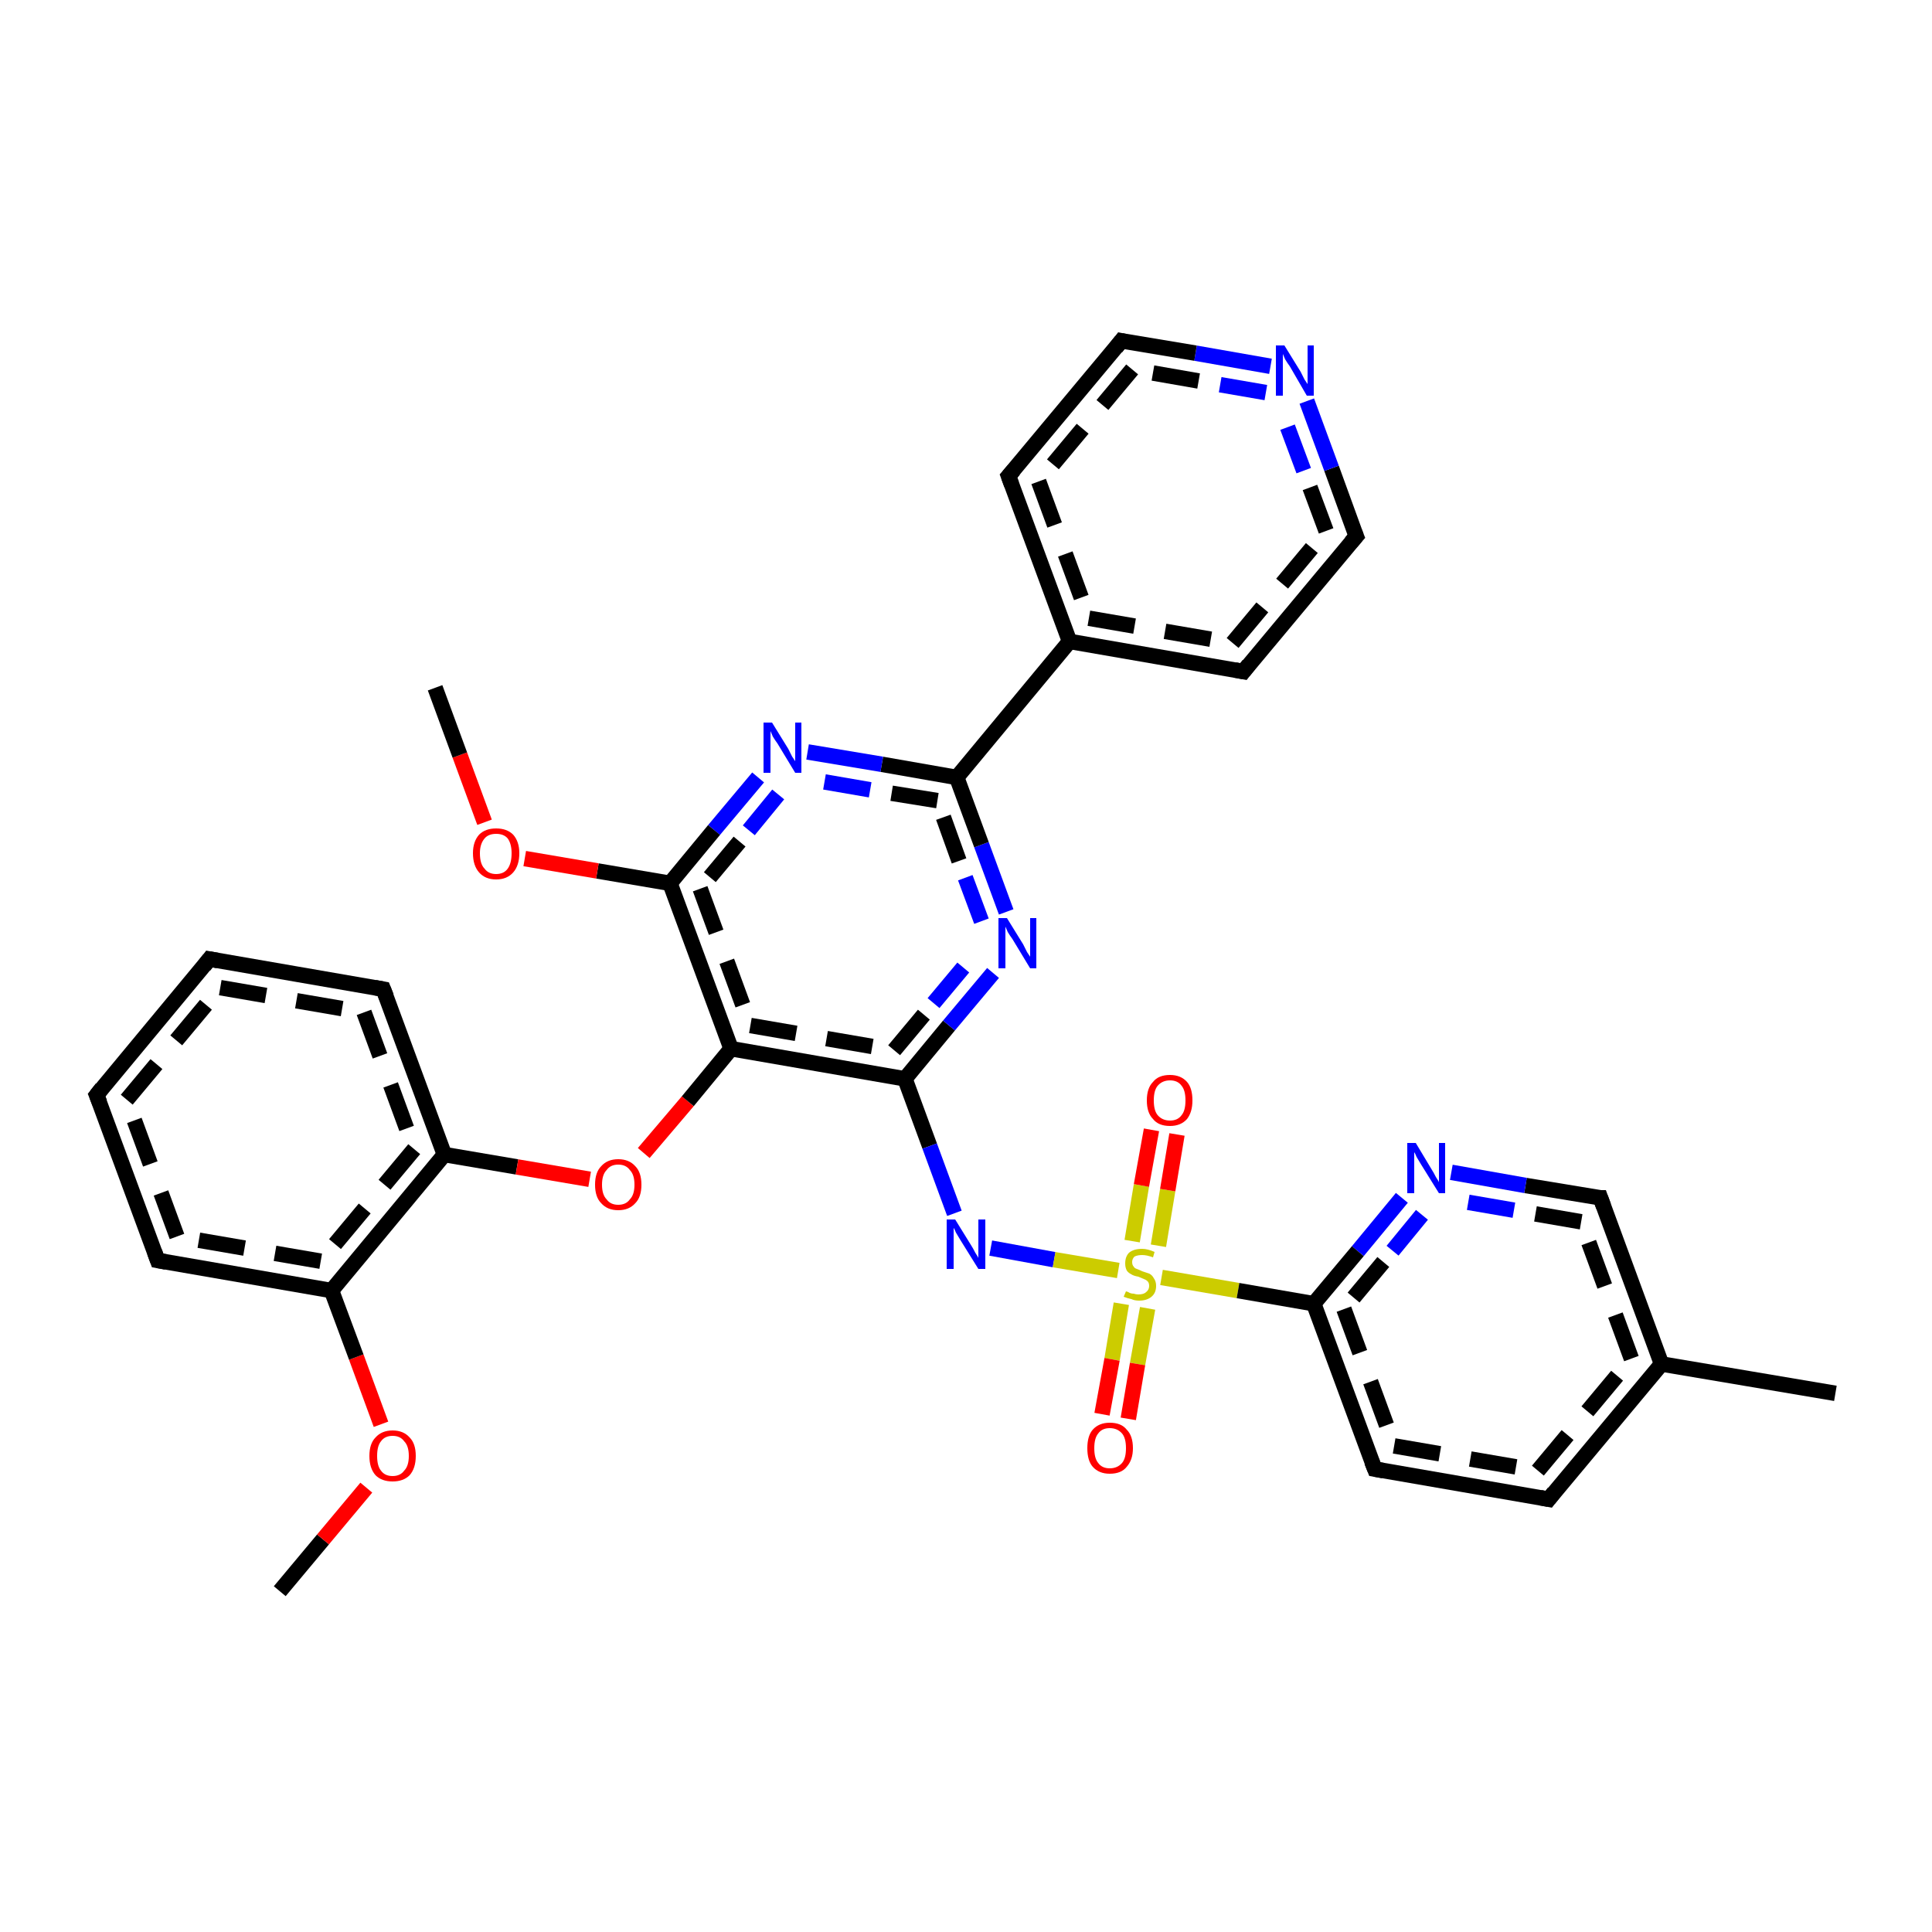 <?xml version='1.0' encoding='iso-8859-1'?>
<svg version='1.1' baseProfile='full'
              xmlns='http://www.w3.org/2000/svg'
                      xmlns:rdkit='http://www.rdkit.org/xml'
                      xmlns:xlink='http://www.w3.org/1999/xlink'
                  xml:space='preserve'
width='250px' height='250px' viewBox='0 0 250 250'>
<!-- END OF HEADER -->
<rect style='opacity:1.0;fill:#FFFFFF;stroke:none' width='250.0' height='250.0' x='0.0' y='0.0'> </rect>
<path class='bond-0 atom-0 atom-1' d='M 36.2,205.9 L 41.8,199.2' style='fill:none;fill-rule:evenodd;stroke:#000000;stroke-width:2.0px;stroke-linecap:butt;stroke-linejoin:miter;stroke-opacity:1' />
<path class='bond-0 atom-0 atom-1' d='M 41.8,199.2 L 47.4,192.5' style='fill:none;fill-rule:evenodd;stroke:#FF0000;stroke-width:2.0px;stroke-linecap:butt;stroke-linejoin:miter;stroke-opacity:1' />
<path class='bond-1 atom-1 atom-2' d='M 49.3,184.3 L 46.1,175.6' style='fill:none;fill-rule:evenodd;stroke:#FF0000;stroke-width:2.0px;stroke-linecap:butt;stroke-linejoin:miter;stroke-opacity:1' />
<path class='bond-1 atom-1 atom-2' d='M 46.1,175.6 L 42.9,167.0' style='fill:none;fill-rule:evenodd;stroke:#000000;stroke-width:2.0px;stroke-linecap:butt;stroke-linejoin:miter;stroke-opacity:1' />
<path class='bond-2 atom-2 atom-3' d='M 42.9,167.0 L 20.4,163.1' style='fill:none;fill-rule:evenodd;stroke:#000000;stroke-width:2.0px;stroke-linecap:butt;stroke-linejoin:miter;stroke-opacity:1' />
<path class='bond-2 atom-2 atom-3' d='M 41.5,163.2 L 22.9,160.0' style='fill:none;fill-rule:evenodd;stroke:#000000;stroke-width:2.0px;stroke-linecap:butt;stroke-linejoin:miter;stroke-opacity:1;stroke-dasharray:6,4' />
<path class='bond-3 atom-3 atom-4' d='M 20.4,163.1 L 12.5,141.7' style='fill:none;fill-rule:evenodd;stroke:#000000;stroke-width:2.0px;stroke-linecap:butt;stroke-linejoin:miter;stroke-opacity:1' />
<path class='bond-3 atom-3 atom-4' d='M 22.9,160.0 L 16.4,142.3' style='fill:none;fill-rule:evenodd;stroke:#000000;stroke-width:2.0px;stroke-linecap:butt;stroke-linejoin:miter;stroke-opacity:1;stroke-dasharray:6,4' />
<path class='bond-4 atom-4 atom-5' d='M 12.5,141.7 L 27.1,124.1' style='fill:none;fill-rule:evenodd;stroke:#000000;stroke-width:2.0px;stroke-linecap:butt;stroke-linejoin:miter;stroke-opacity:1' />
<path class='bond-4 atom-4 atom-5' d='M 16.4,142.3 L 28.5,127.8' style='fill:none;fill-rule:evenodd;stroke:#000000;stroke-width:2.0px;stroke-linecap:butt;stroke-linejoin:miter;stroke-opacity:1;stroke-dasharray:6,4' />
<path class='bond-5 atom-5 atom-6' d='M 27.1,124.1 L 49.6,128.0' style='fill:none;fill-rule:evenodd;stroke:#000000;stroke-width:2.0px;stroke-linecap:butt;stroke-linejoin:miter;stroke-opacity:1' />
<path class='bond-5 atom-5 atom-6' d='M 28.5,127.8 L 47.1,131.0' style='fill:none;fill-rule:evenodd;stroke:#000000;stroke-width:2.0px;stroke-linecap:butt;stroke-linejoin:miter;stroke-opacity:1;stroke-dasharray:6,4' />
<path class='bond-6 atom-6 atom-7' d='M 49.6,128.0 L 57.5,149.4' style='fill:none;fill-rule:evenodd;stroke:#000000;stroke-width:2.0px;stroke-linecap:butt;stroke-linejoin:miter;stroke-opacity:1' />
<path class='bond-6 atom-6 atom-7' d='M 47.1,131.0 L 53.6,148.7' style='fill:none;fill-rule:evenodd;stroke:#000000;stroke-width:2.0px;stroke-linecap:butt;stroke-linejoin:miter;stroke-opacity:1;stroke-dasharray:6,4' />
<path class='bond-7 atom-7 atom-8' d='M 57.5,149.4 L 66.9,151.0' style='fill:none;fill-rule:evenodd;stroke:#000000;stroke-width:2.0px;stroke-linecap:butt;stroke-linejoin:miter;stroke-opacity:1' />
<path class='bond-7 atom-7 atom-8' d='M 66.9,151.0 L 76.3,152.6' style='fill:none;fill-rule:evenodd;stroke:#FF0000;stroke-width:2.0px;stroke-linecap:butt;stroke-linejoin:miter;stroke-opacity:1' />
<path class='bond-8 atom-8 atom-9' d='M 83.3,149.2 L 89.0,142.5' style='fill:none;fill-rule:evenodd;stroke:#FF0000;stroke-width:2.0px;stroke-linecap:butt;stroke-linejoin:miter;stroke-opacity:1' />
<path class='bond-8 atom-8 atom-9' d='M 89.0,142.5 L 94.6,135.7' style='fill:none;fill-rule:evenodd;stroke:#000000;stroke-width:2.0px;stroke-linecap:butt;stroke-linejoin:miter;stroke-opacity:1' />
<path class='bond-9 atom-9 atom-10' d='M 94.6,135.7 L 117.1,139.6' style='fill:none;fill-rule:evenodd;stroke:#000000;stroke-width:2.0px;stroke-linecap:butt;stroke-linejoin:miter;stroke-opacity:1' />
<path class='bond-9 atom-9 atom-10' d='M 97.1,132.7 L 115.7,135.9' style='fill:none;fill-rule:evenodd;stroke:#000000;stroke-width:2.0px;stroke-linecap:butt;stroke-linejoin:miter;stroke-opacity:1;stroke-dasharray:6,4' />
<path class='bond-10 atom-10 atom-11' d='M 117.1,139.6 L 120.3,148.3' style='fill:none;fill-rule:evenodd;stroke:#000000;stroke-width:2.0px;stroke-linecap:butt;stroke-linejoin:miter;stroke-opacity:1' />
<path class='bond-10 atom-10 atom-11' d='M 120.3,148.3 L 123.5,157.0' style='fill:none;fill-rule:evenodd;stroke:#0000FF;stroke-width:2.0px;stroke-linecap:butt;stroke-linejoin:miter;stroke-opacity:1' />
<path class='bond-11 atom-11 atom-12' d='M 128.2,161.5 L 136.4,163.0' style='fill:none;fill-rule:evenodd;stroke:#0000FF;stroke-width:2.0px;stroke-linecap:butt;stroke-linejoin:miter;stroke-opacity:1' />
<path class='bond-11 atom-11 atom-12' d='M 136.4,163.0 L 144.7,164.4' style='fill:none;fill-rule:evenodd;stroke:#CCCC00;stroke-width:2.0px;stroke-linecap:butt;stroke-linejoin:miter;stroke-opacity:1' />
<path class='bond-12 atom-12 atom-13' d='M 149.9,161.2 L 151.1,154.0' style='fill:none;fill-rule:evenodd;stroke:#CCCC00;stroke-width:2.0px;stroke-linecap:butt;stroke-linejoin:miter;stroke-opacity:1' />
<path class='bond-12 atom-12 atom-13' d='M 151.1,154.0 L 152.3,146.8' style='fill:none;fill-rule:evenodd;stroke:#FF0000;stroke-width:2.0px;stroke-linecap:butt;stroke-linejoin:miter;stroke-opacity:1' />
<path class='bond-12 atom-12 atom-13' d='M 146.5,160.6 L 147.7,153.4' style='fill:none;fill-rule:evenodd;stroke:#CCCC00;stroke-width:2.0px;stroke-linecap:butt;stroke-linejoin:miter;stroke-opacity:1' />
<path class='bond-12 atom-12 atom-13' d='M 147.7,153.4 L 149.0,146.2' style='fill:none;fill-rule:evenodd;stroke:#FF0000;stroke-width:2.0px;stroke-linecap:butt;stroke-linejoin:miter;stroke-opacity:1' />
<path class='bond-13 atom-12 atom-14' d='M 145.1,168.7 L 143.9,175.9' style='fill:none;fill-rule:evenodd;stroke:#CCCC00;stroke-width:2.0px;stroke-linecap:butt;stroke-linejoin:miter;stroke-opacity:1' />
<path class='bond-13 atom-12 atom-14' d='M 143.9,175.9 L 142.6,183.0' style='fill:none;fill-rule:evenodd;stroke:#FF0000;stroke-width:2.0px;stroke-linecap:butt;stroke-linejoin:miter;stroke-opacity:1' />
<path class='bond-13 atom-12 atom-14' d='M 148.5,169.3 L 147.2,176.5' style='fill:none;fill-rule:evenodd;stroke:#CCCC00;stroke-width:2.0px;stroke-linecap:butt;stroke-linejoin:miter;stroke-opacity:1' />
<path class='bond-13 atom-12 atom-14' d='M 147.2,176.5 L 146.0,183.6' style='fill:none;fill-rule:evenodd;stroke:#FF0000;stroke-width:2.0px;stroke-linecap:butt;stroke-linejoin:miter;stroke-opacity:1' />
<path class='bond-14 atom-12 atom-15' d='M 150.3,165.3 L 160.2,167.0' style='fill:none;fill-rule:evenodd;stroke:#CCCC00;stroke-width:2.0px;stroke-linecap:butt;stroke-linejoin:miter;stroke-opacity:1' />
<path class='bond-14 atom-12 atom-15' d='M 160.2,167.0 L 170.0,168.7' style='fill:none;fill-rule:evenodd;stroke:#000000;stroke-width:2.0px;stroke-linecap:butt;stroke-linejoin:miter;stroke-opacity:1' />
<path class='bond-15 atom-15 atom-16' d='M 170.0,168.7 L 177.9,190.1' style='fill:none;fill-rule:evenodd;stroke:#000000;stroke-width:2.0px;stroke-linecap:butt;stroke-linejoin:miter;stroke-opacity:1' />
<path class='bond-15 atom-15 atom-16' d='M 173.9,169.4 L 180.4,187.1' style='fill:none;fill-rule:evenodd;stroke:#000000;stroke-width:2.0px;stroke-linecap:butt;stroke-linejoin:miter;stroke-opacity:1;stroke-dasharray:6,4' />
<path class='bond-16 atom-16 atom-17' d='M 177.9,190.1 L 200.4,194.0' style='fill:none;fill-rule:evenodd;stroke:#000000;stroke-width:2.0px;stroke-linecap:butt;stroke-linejoin:miter;stroke-opacity:1' />
<path class='bond-16 atom-16 atom-17' d='M 180.4,187.1 L 199.0,190.3' style='fill:none;fill-rule:evenodd;stroke:#000000;stroke-width:2.0px;stroke-linecap:butt;stroke-linejoin:miter;stroke-opacity:1;stroke-dasharray:6,4' />
<path class='bond-17 atom-17 atom-18' d='M 200.4,194.0 L 215.0,176.5' style='fill:none;fill-rule:evenodd;stroke:#000000;stroke-width:2.0px;stroke-linecap:butt;stroke-linejoin:miter;stroke-opacity:1' />
<path class='bond-17 atom-17 atom-18' d='M 199.0,190.3 L 211.1,175.8' style='fill:none;fill-rule:evenodd;stroke:#000000;stroke-width:2.0px;stroke-linecap:butt;stroke-linejoin:miter;stroke-opacity:1;stroke-dasharray:6,4' />
<path class='bond-18 atom-18 atom-19' d='M 215.0,176.5 L 207.1,155.0' style='fill:none;fill-rule:evenodd;stroke:#000000;stroke-width:2.0px;stroke-linecap:butt;stroke-linejoin:miter;stroke-opacity:1' />
<path class='bond-18 atom-18 atom-19' d='M 211.1,175.8 L 204.6,158.1' style='fill:none;fill-rule:evenodd;stroke:#000000;stroke-width:2.0px;stroke-linecap:butt;stroke-linejoin:miter;stroke-opacity:1;stroke-dasharray:6,4' />
<path class='bond-19 atom-19 atom-20' d='M 207.1,155.0 L 197.4,153.4' style='fill:none;fill-rule:evenodd;stroke:#000000;stroke-width:2.0px;stroke-linecap:butt;stroke-linejoin:miter;stroke-opacity:1' />
<path class='bond-19 atom-19 atom-20' d='M 197.4,153.4 L 187.8,151.7' style='fill:none;fill-rule:evenodd;stroke:#0000FF;stroke-width:2.0px;stroke-linecap:butt;stroke-linejoin:miter;stroke-opacity:1' />
<path class='bond-19 atom-19 atom-20' d='M 204.6,158.1 L 195.9,156.6' style='fill:none;fill-rule:evenodd;stroke:#000000;stroke-width:2.0px;stroke-linecap:butt;stroke-linejoin:miter;stroke-opacity:1;stroke-dasharray:6,4' />
<path class='bond-19 atom-19 atom-20' d='M 195.9,156.6 L 187.2,155.1' style='fill:none;fill-rule:evenodd;stroke:#0000FF;stroke-width:2.0px;stroke-linecap:butt;stroke-linejoin:miter;stroke-opacity:1;stroke-dasharray:6,4' />
<path class='bond-20 atom-18 atom-21' d='M 215.0,176.5 L 237.5,180.3' style='fill:none;fill-rule:evenodd;stroke:#000000;stroke-width:2.0px;stroke-linecap:butt;stroke-linejoin:miter;stroke-opacity:1' />
<path class='bond-21 atom-10 atom-22' d='M 117.1,139.6 L 122.8,132.7' style='fill:none;fill-rule:evenodd;stroke:#000000;stroke-width:2.0px;stroke-linecap:butt;stroke-linejoin:miter;stroke-opacity:1' />
<path class='bond-21 atom-10 atom-22' d='M 122.8,132.7 L 128.5,125.9' style='fill:none;fill-rule:evenodd;stroke:#0000FF;stroke-width:2.0px;stroke-linecap:butt;stroke-linejoin:miter;stroke-opacity:1' />
<path class='bond-21 atom-10 atom-22' d='M 115.7,135.9 L 120.8,129.8' style='fill:none;fill-rule:evenodd;stroke:#000000;stroke-width:2.0px;stroke-linecap:butt;stroke-linejoin:miter;stroke-opacity:1;stroke-dasharray:6,4' />
<path class='bond-21 atom-10 atom-22' d='M 120.8,129.8 L 125.9,123.7' style='fill:none;fill-rule:evenodd;stroke:#0000FF;stroke-width:2.0px;stroke-linecap:butt;stroke-linejoin:miter;stroke-opacity:1;stroke-dasharray:6,4' />
<path class='bond-22 atom-22 atom-23' d='M 130.2,118.0 L 127.0,109.3' style='fill:none;fill-rule:evenodd;stroke:#0000FF;stroke-width:2.0px;stroke-linecap:butt;stroke-linejoin:miter;stroke-opacity:1' />
<path class='bond-22 atom-22 atom-23' d='M 127.0,109.3 L 123.8,100.6' style='fill:none;fill-rule:evenodd;stroke:#000000;stroke-width:2.0px;stroke-linecap:butt;stroke-linejoin:miter;stroke-opacity:1' />
<path class='bond-22 atom-22 atom-23' d='M 127.0,119.2 L 124.1,111.4' style='fill:none;fill-rule:evenodd;stroke:#0000FF;stroke-width:2.0px;stroke-linecap:butt;stroke-linejoin:miter;stroke-opacity:1;stroke-dasharray:6,4' />
<path class='bond-22 atom-22 atom-23' d='M 124.1,111.4 L 121.3,103.6' style='fill:none;fill-rule:evenodd;stroke:#000000;stroke-width:2.0px;stroke-linecap:butt;stroke-linejoin:miter;stroke-opacity:1;stroke-dasharray:6,4' />
<path class='bond-23 atom-23 atom-24' d='M 123.8,100.6 L 114.1,98.9' style='fill:none;fill-rule:evenodd;stroke:#000000;stroke-width:2.0px;stroke-linecap:butt;stroke-linejoin:miter;stroke-opacity:1' />
<path class='bond-23 atom-23 atom-24' d='M 114.1,98.9 L 104.5,97.3' style='fill:none;fill-rule:evenodd;stroke:#0000FF;stroke-width:2.0px;stroke-linecap:butt;stroke-linejoin:miter;stroke-opacity:1' />
<path class='bond-23 atom-23 atom-24' d='M 121.3,103.6 L 112.6,102.2' style='fill:none;fill-rule:evenodd;stroke:#000000;stroke-width:2.0px;stroke-linecap:butt;stroke-linejoin:miter;stroke-opacity:1;stroke-dasharray:6,4' />
<path class='bond-23 atom-23 atom-24' d='M 112.6,102.2 L 103.9,100.7' style='fill:none;fill-rule:evenodd;stroke:#0000FF;stroke-width:2.0px;stroke-linecap:butt;stroke-linejoin:miter;stroke-opacity:1;stroke-dasharray:6,4' />
<path class='bond-24 atom-24 atom-25' d='M 98.1,100.6 L 92.4,107.4' style='fill:none;fill-rule:evenodd;stroke:#0000FF;stroke-width:2.0px;stroke-linecap:butt;stroke-linejoin:miter;stroke-opacity:1' />
<path class='bond-24 atom-24 atom-25' d='M 92.4,107.4 L 86.7,114.3' style='fill:none;fill-rule:evenodd;stroke:#000000;stroke-width:2.0px;stroke-linecap:butt;stroke-linejoin:miter;stroke-opacity:1' />
<path class='bond-24 atom-24 atom-25' d='M 100.7,102.8 L 95.7,108.9' style='fill:none;fill-rule:evenodd;stroke:#0000FF;stroke-width:2.0px;stroke-linecap:butt;stroke-linejoin:miter;stroke-opacity:1;stroke-dasharray:6,4' />
<path class='bond-24 atom-24 atom-25' d='M 95.7,108.9 L 90.6,115.0' style='fill:none;fill-rule:evenodd;stroke:#000000;stroke-width:2.0px;stroke-linecap:butt;stroke-linejoin:miter;stroke-opacity:1;stroke-dasharray:6,4' />
<path class='bond-25 atom-25 atom-26' d='M 86.7,114.3 L 77.3,112.7' style='fill:none;fill-rule:evenodd;stroke:#000000;stroke-width:2.0px;stroke-linecap:butt;stroke-linejoin:miter;stroke-opacity:1' />
<path class='bond-25 atom-25 atom-26' d='M 77.3,112.7 L 67.9,111.1' style='fill:none;fill-rule:evenodd;stroke:#FF0000;stroke-width:2.0px;stroke-linecap:butt;stroke-linejoin:miter;stroke-opacity:1' />
<path class='bond-26 atom-26 atom-27' d='M 62.7,106.4 L 59.5,97.7' style='fill:none;fill-rule:evenodd;stroke:#FF0000;stroke-width:2.0px;stroke-linecap:butt;stroke-linejoin:miter;stroke-opacity:1' />
<path class='bond-26 atom-26 atom-27' d='M 59.5,97.7 L 56.3,89.0' style='fill:none;fill-rule:evenodd;stroke:#000000;stroke-width:2.0px;stroke-linecap:butt;stroke-linejoin:miter;stroke-opacity:1' />
<path class='bond-27 atom-23 atom-28' d='M 123.8,100.6 L 138.4,83.0' style='fill:none;fill-rule:evenodd;stroke:#000000;stroke-width:2.0px;stroke-linecap:butt;stroke-linejoin:miter;stroke-opacity:1' />
<path class='bond-28 atom-28 atom-29' d='M 138.4,83.0 L 160.9,86.9' style='fill:none;fill-rule:evenodd;stroke:#000000;stroke-width:2.0px;stroke-linecap:butt;stroke-linejoin:miter;stroke-opacity:1' />
<path class='bond-28 atom-28 atom-29' d='M 140.9,80.0 L 159.5,83.2' style='fill:none;fill-rule:evenodd;stroke:#000000;stroke-width:2.0px;stroke-linecap:butt;stroke-linejoin:miter;stroke-opacity:1;stroke-dasharray:6,4' />
<path class='bond-29 atom-29 atom-30' d='M 160.9,86.9 L 175.5,69.4' style='fill:none;fill-rule:evenodd;stroke:#000000;stroke-width:2.0px;stroke-linecap:butt;stroke-linejoin:miter;stroke-opacity:1' />
<path class='bond-29 atom-29 atom-30' d='M 159.5,83.2 L 171.6,68.7' style='fill:none;fill-rule:evenodd;stroke:#000000;stroke-width:2.0px;stroke-linecap:butt;stroke-linejoin:miter;stroke-opacity:1;stroke-dasharray:6,4' />
<path class='bond-30 atom-30 atom-31' d='M 175.5,69.4 L 172.3,60.6' style='fill:none;fill-rule:evenodd;stroke:#000000;stroke-width:2.0px;stroke-linecap:butt;stroke-linejoin:miter;stroke-opacity:1' />
<path class='bond-30 atom-30 atom-31' d='M 172.3,60.6 L 169.1,51.9' style='fill:none;fill-rule:evenodd;stroke:#0000FF;stroke-width:2.0px;stroke-linecap:butt;stroke-linejoin:miter;stroke-opacity:1' />
<path class='bond-30 atom-30 atom-31' d='M 171.6,68.7 L 168.7,60.9' style='fill:none;fill-rule:evenodd;stroke:#000000;stroke-width:2.0px;stroke-linecap:butt;stroke-linejoin:miter;stroke-opacity:1;stroke-dasharray:6,4' />
<path class='bond-30 atom-30 atom-31' d='M 168.7,60.9 L 165.8,53.1' style='fill:none;fill-rule:evenodd;stroke:#0000FF;stroke-width:2.0px;stroke-linecap:butt;stroke-linejoin:miter;stroke-opacity:1;stroke-dasharray:6,4' />
<path class='bond-31 atom-31 atom-32' d='M 164.4,47.4 L 154.7,45.7' style='fill:none;fill-rule:evenodd;stroke:#0000FF;stroke-width:2.0px;stroke-linecap:butt;stroke-linejoin:miter;stroke-opacity:1' />
<path class='bond-31 atom-31 atom-32' d='M 154.7,45.7 L 145.1,44.1' style='fill:none;fill-rule:evenodd;stroke:#000000;stroke-width:2.0px;stroke-linecap:butt;stroke-linejoin:miter;stroke-opacity:1' />
<path class='bond-31 atom-31 atom-32' d='M 163.8,50.8 L 155.1,49.3' style='fill:none;fill-rule:evenodd;stroke:#0000FF;stroke-width:2.0px;stroke-linecap:butt;stroke-linejoin:miter;stroke-opacity:1;stroke-dasharray:6,4' />
<path class='bond-31 atom-31 atom-32' d='M 155.1,49.3 L 146.5,47.8' style='fill:none;fill-rule:evenodd;stroke:#000000;stroke-width:2.0px;stroke-linecap:butt;stroke-linejoin:miter;stroke-opacity:1;stroke-dasharray:6,4' />
<path class='bond-32 atom-32 atom-33' d='M 145.1,44.1 L 130.5,61.6' style='fill:none;fill-rule:evenodd;stroke:#000000;stroke-width:2.0px;stroke-linecap:butt;stroke-linejoin:miter;stroke-opacity:1' />
<path class='bond-32 atom-32 atom-33' d='M 146.5,47.8 L 134.4,62.3' style='fill:none;fill-rule:evenodd;stroke:#000000;stroke-width:2.0px;stroke-linecap:butt;stroke-linejoin:miter;stroke-opacity:1;stroke-dasharray:6,4' />
<path class='bond-33 atom-7 atom-2' d='M 57.5,149.4 L 42.9,167.0' style='fill:none;fill-rule:evenodd;stroke:#000000;stroke-width:2.0px;stroke-linecap:butt;stroke-linejoin:miter;stroke-opacity:1' />
<path class='bond-33 atom-7 atom-2' d='M 53.6,148.7 L 41.5,163.2' style='fill:none;fill-rule:evenodd;stroke:#000000;stroke-width:2.0px;stroke-linecap:butt;stroke-linejoin:miter;stroke-opacity:1;stroke-dasharray:6,4' />
<path class='bond-34 atom-25 atom-9' d='M 86.7,114.3 L 94.6,135.7' style='fill:none;fill-rule:evenodd;stroke:#000000;stroke-width:2.0px;stroke-linecap:butt;stroke-linejoin:miter;stroke-opacity:1' />
<path class='bond-34 atom-25 atom-9' d='M 90.6,115.0 L 97.1,132.7' style='fill:none;fill-rule:evenodd;stroke:#000000;stroke-width:2.0px;stroke-linecap:butt;stroke-linejoin:miter;stroke-opacity:1;stroke-dasharray:6,4' />
<path class='bond-35 atom-33 atom-28' d='M 130.5,61.6 L 138.4,83.0' style='fill:none;fill-rule:evenodd;stroke:#000000;stroke-width:2.0px;stroke-linecap:butt;stroke-linejoin:miter;stroke-opacity:1' />
<path class='bond-35 atom-33 atom-28' d='M 134.4,62.3 L 140.9,80.0' style='fill:none;fill-rule:evenodd;stroke:#000000;stroke-width:2.0px;stroke-linecap:butt;stroke-linejoin:miter;stroke-opacity:1;stroke-dasharray:6,4' />
<path class='bond-36 atom-20 atom-15' d='M 181.4,155.0 L 175.7,161.9' style='fill:none;fill-rule:evenodd;stroke:#0000FF;stroke-width:2.0px;stroke-linecap:butt;stroke-linejoin:miter;stroke-opacity:1' />
<path class='bond-36 atom-20 atom-15' d='M 175.7,161.9 L 170.0,168.7' style='fill:none;fill-rule:evenodd;stroke:#000000;stroke-width:2.0px;stroke-linecap:butt;stroke-linejoin:miter;stroke-opacity:1' />
<path class='bond-36 atom-20 atom-15' d='M 184.0,157.2 L 179.0,163.3' style='fill:none;fill-rule:evenodd;stroke:#0000FF;stroke-width:2.0px;stroke-linecap:butt;stroke-linejoin:miter;stroke-opacity:1;stroke-dasharray:6,4' />
<path class='bond-36 atom-20 atom-15' d='M 179.0,163.3 L 173.9,169.4' style='fill:none;fill-rule:evenodd;stroke:#000000;stroke-width:2.0px;stroke-linecap:butt;stroke-linejoin:miter;stroke-opacity:1;stroke-dasharray:6,4' />
<path d='M 21.5,163.3 L 20.4,163.1 L 20.0,162.0' style='fill:none;stroke:#000000;stroke-width:2.0px;stroke-linecap:butt;stroke-linejoin:miter;stroke-opacity:1;' />
<path d='M 12.9,142.7 L 12.5,141.7 L 13.2,140.8' style='fill:none;stroke:#000000;stroke-width:2.0px;stroke-linecap:butt;stroke-linejoin:miter;stroke-opacity:1;' />
<path d='M 26.4,125.0 L 27.1,124.1 L 28.2,124.3' style='fill:none;stroke:#000000;stroke-width:2.0px;stroke-linecap:butt;stroke-linejoin:miter;stroke-opacity:1;' />
<path d='M 48.5,127.8 L 49.6,128.0 L 50.0,129.0' style='fill:none;stroke:#000000;stroke-width:2.0px;stroke-linecap:butt;stroke-linejoin:miter;stroke-opacity:1;' />
<path d='M 177.5,189.1 L 177.9,190.1 L 179.0,190.3' style='fill:none;stroke:#000000;stroke-width:2.0px;stroke-linecap:butt;stroke-linejoin:miter;stroke-opacity:1;' />
<path d='M 199.3,193.8 L 200.4,194.0 L 201.1,193.1' style='fill:none;stroke:#000000;stroke-width:2.0px;stroke-linecap:butt;stroke-linejoin:miter;stroke-opacity:1;' />
<path d='M 207.5,156.1 L 207.1,155.0 L 206.6,155.0' style='fill:none;stroke:#000000;stroke-width:2.0px;stroke-linecap:butt;stroke-linejoin:miter;stroke-opacity:1;' />
<path d='M 159.8,86.7 L 160.9,86.9 L 161.6,86.0' style='fill:none;stroke:#000000;stroke-width:2.0px;stroke-linecap:butt;stroke-linejoin:miter;stroke-opacity:1;' />
<path d='M 174.8,70.2 L 175.5,69.4 L 175.3,68.9' style='fill:none;stroke:#000000;stroke-width:2.0px;stroke-linecap:butt;stroke-linejoin:miter;stroke-opacity:1;' />
<path d='M 145.6,44.2 L 145.1,44.1 L 144.4,45.0' style='fill:none;stroke:#000000;stroke-width:2.0px;stroke-linecap:butt;stroke-linejoin:miter;stroke-opacity:1;' />
<path d='M 131.2,60.8 L 130.5,61.6 L 130.9,62.7' style='fill:none;stroke:#000000;stroke-width:2.0px;stroke-linecap:butt;stroke-linejoin:miter;stroke-opacity:1;' />
<path class='atom-1' d='M 47.8 188.4
Q 47.8 186.8, 48.6 186.0
Q 49.4 185.1, 50.8 185.1
Q 52.2 185.1, 53.0 186.0
Q 53.8 186.8, 53.8 188.4
Q 53.8 190.0, 53.0 190.9
Q 52.2 191.7, 50.8 191.7
Q 49.4 191.7, 48.6 190.9
Q 47.8 190.0, 47.8 188.4
M 50.8 191.0
Q 51.8 191.0, 52.3 190.3
Q 52.9 189.7, 52.9 188.4
Q 52.9 187.1, 52.3 186.5
Q 51.8 185.8, 50.8 185.8
Q 49.8 185.8, 49.3 186.5
Q 48.8 187.1, 48.8 188.4
Q 48.8 189.7, 49.3 190.3
Q 49.8 191.0, 50.8 191.0
' fill='#FF0000'/>
<path class='atom-8' d='M 77.0 153.3
Q 77.0 151.7, 77.8 150.9
Q 78.6 150.0, 80.0 150.0
Q 81.4 150.0, 82.2 150.9
Q 83.0 151.7, 83.0 153.3
Q 83.0 154.9, 82.2 155.7
Q 81.4 156.6, 80.0 156.6
Q 78.6 156.6, 77.8 155.7
Q 77.0 154.9, 77.0 153.3
M 80.0 155.9
Q 81.0 155.9, 81.5 155.2
Q 82.1 154.6, 82.1 153.3
Q 82.1 152.0, 81.5 151.4
Q 81.0 150.7, 80.0 150.7
Q 79.0 150.7, 78.5 151.4
Q 77.9 152.0, 77.9 153.3
Q 77.9 154.6, 78.5 155.2
Q 79.0 155.9, 80.0 155.9
' fill='#FF0000'/>
<path class='atom-11' d='M 123.6 157.8
L 125.7 161.2
Q 125.9 161.5, 126.2 162.1
Q 126.6 162.7, 126.6 162.8
L 126.6 157.8
L 127.5 157.8
L 127.5 164.2
L 126.6 164.2
L 124.3 160.5
Q 124.0 160.0, 123.7 159.5
Q 123.5 159.0, 123.4 158.9
L 123.4 164.2
L 122.5 164.2
L 122.5 157.8
L 123.6 157.8
' fill='#0000FF'/>
<path class='atom-12' d='M 145.7 167.1
Q 145.7 167.1, 146.0 167.2
Q 146.3 167.4, 146.7 167.4
Q 147.0 167.5, 147.3 167.5
Q 148.0 167.5, 148.3 167.2
Q 148.7 166.9, 148.7 166.4
Q 148.7 166.0, 148.5 165.8
Q 148.3 165.6, 148.0 165.5
Q 147.8 165.4, 147.3 165.2
Q 146.7 165.1, 146.4 164.9
Q 146.0 164.7, 145.8 164.4
Q 145.6 164.0, 145.6 163.5
Q 145.6 162.6, 146.1 162.1
Q 146.7 161.6, 147.8 161.6
Q 148.5 161.6, 149.4 162.0
L 149.2 162.7
Q 148.4 162.4, 147.8 162.4
Q 147.2 162.4, 146.8 162.6
Q 146.5 162.9, 146.5 163.3
Q 146.5 163.7, 146.7 163.9
Q 146.8 164.1, 147.1 164.2
Q 147.4 164.3, 147.8 164.5
Q 148.4 164.7, 148.7 164.8
Q 149.1 165.0, 149.3 165.4
Q 149.6 165.8, 149.6 166.4
Q 149.6 167.3, 149.0 167.8
Q 148.4 168.3, 147.4 168.3
Q 146.8 168.3, 146.4 168.1
Q 145.9 168.0, 145.4 167.8
L 145.7 167.1
' fill='#CCCC00'/>
<path class='atom-13' d='M 148.4 142.4
Q 148.4 140.8, 149.2 140.0
Q 149.9 139.1, 151.4 139.1
Q 152.8 139.1, 153.6 140.0
Q 154.3 140.8, 154.3 142.4
Q 154.3 143.9, 153.6 144.8
Q 152.8 145.7, 151.4 145.7
Q 149.9 145.7, 149.2 144.8
Q 148.4 144.0, 148.4 142.4
M 151.4 145.0
Q 152.4 145.0, 152.9 144.3
Q 153.4 143.7, 153.4 142.4
Q 153.4 141.1, 152.9 140.5
Q 152.4 139.8, 151.4 139.8
Q 150.4 139.8, 149.8 140.5
Q 149.3 141.1, 149.3 142.4
Q 149.3 143.7, 149.8 144.3
Q 150.4 145.0, 151.4 145.0
' fill='#FF0000'/>
<path class='atom-14' d='M 140.7 187.4
Q 140.7 185.8, 141.4 185.0
Q 142.2 184.1, 143.6 184.1
Q 145.1 184.1, 145.8 185.0
Q 146.6 185.8, 146.6 187.4
Q 146.6 188.9, 145.8 189.8
Q 145.1 190.7, 143.6 190.7
Q 142.2 190.7, 141.4 189.8
Q 140.7 189.0, 140.7 187.4
M 143.6 190.0
Q 144.6 190.0, 145.2 189.3
Q 145.7 188.7, 145.7 187.4
Q 145.7 186.1, 145.2 185.5
Q 144.6 184.8, 143.6 184.8
Q 142.6 184.8, 142.1 185.5
Q 141.6 186.1, 141.6 187.4
Q 141.6 188.7, 142.1 189.3
Q 142.6 190.0, 143.6 190.0
' fill='#FF0000'/>
<path class='atom-20' d='M 183.2 147.9
L 185.3 151.4
Q 185.5 151.7, 185.8 152.3
Q 186.2 152.9, 186.2 153.0
L 186.2 147.9
L 187.0 147.9
L 187.0 154.4
L 186.2 154.4
L 183.9 150.7
Q 183.6 150.2, 183.3 149.7
Q 183.1 149.2, 183.0 149.1
L 183.0 154.4
L 182.1 154.4
L 182.1 147.9
L 183.2 147.9
' fill='#0000FF'/>
<path class='atom-22' d='M 130.3 118.8
L 132.4 122.2
Q 132.6 122.6, 132.9 123.2
Q 133.3 123.8, 133.3 123.8
L 133.3 118.8
L 134.1 118.8
L 134.1 125.3
L 133.3 125.3
L 131.0 121.5
Q 130.7 121.1, 130.4 120.6
Q 130.2 120.1, 130.1 119.9
L 130.1 125.3
L 129.2 125.3
L 129.2 118.8
L 130.3 118.8
' fill='#0000FF'/>
<path class='atom-24' d='M 99.9 93.5
L 102.0 96.9
Q 102.2 97.3, 102.5 97.9
Q 102.9 98.5, 102.9 98.5
L 102.9 93.5
L 103.7 93.5
L 103.7 100.0
L 102.9 100.0
L 100.6 96.2
Q 100.3 95.8, 100.0 95.3
Q 99.8 94.8, 99.7 94.6
L 99.7 100.0
L 98.8 100.0
L 98.8 93.5
L 99.9 93.5
' fill='#0000FF'/>
<path class='atom-26' d='M 61.2 110.4
Q 61.2 108.9, 62.0 108.0
Q 62.8 107.2, 64.2 107.2
Q 65.6 107.2, 66.4 108.0
Q 67.2 108.9, 67.2 110.4
Q 67.2 112.0, 66.4 112.9
Q 65.6 113.8, 64.2 113.8
Q 62.8 113.8, 62.0 112.9
Q 61.2 112.0, 61.2 110.4
M 64.2 113.1
Q 65.2 113.1, 65.7 112.4
Q 66.2 111.7, 66.2 110.4
Q 66.2 109.2, 65.7 108.5
Q 65.2 107.9, 64.2 107.9
Q 63.2 107.9, 62.7 108.5
Q 62.1 109.2, 62.1 110.4
Q 62.1 111.8, 62.7 112.4
Q 63.2 113.1, 64.2 113.1
' fill='#FF0000'/>
<path class='atom-31' d='M 166.2 44.7
L 168.3 48.1
Q 168.5 48.5, 168.8 49.1
Q 169.2 49.7, 169.2 49.7
L 169.2 44.7
L 170.0 44.7
L 170.0 51.2
L 169.1 51.2
L 166.9 47.4
Q 166.6 47.0, 166.3 46.5
Q 166.1 46.0, 166.0 45.8
L 166.0 51.2
L 165.1 51.2
L 165.1 44.7
L 166.2 44.7
' fill='#0000FF'/>
</svg>
